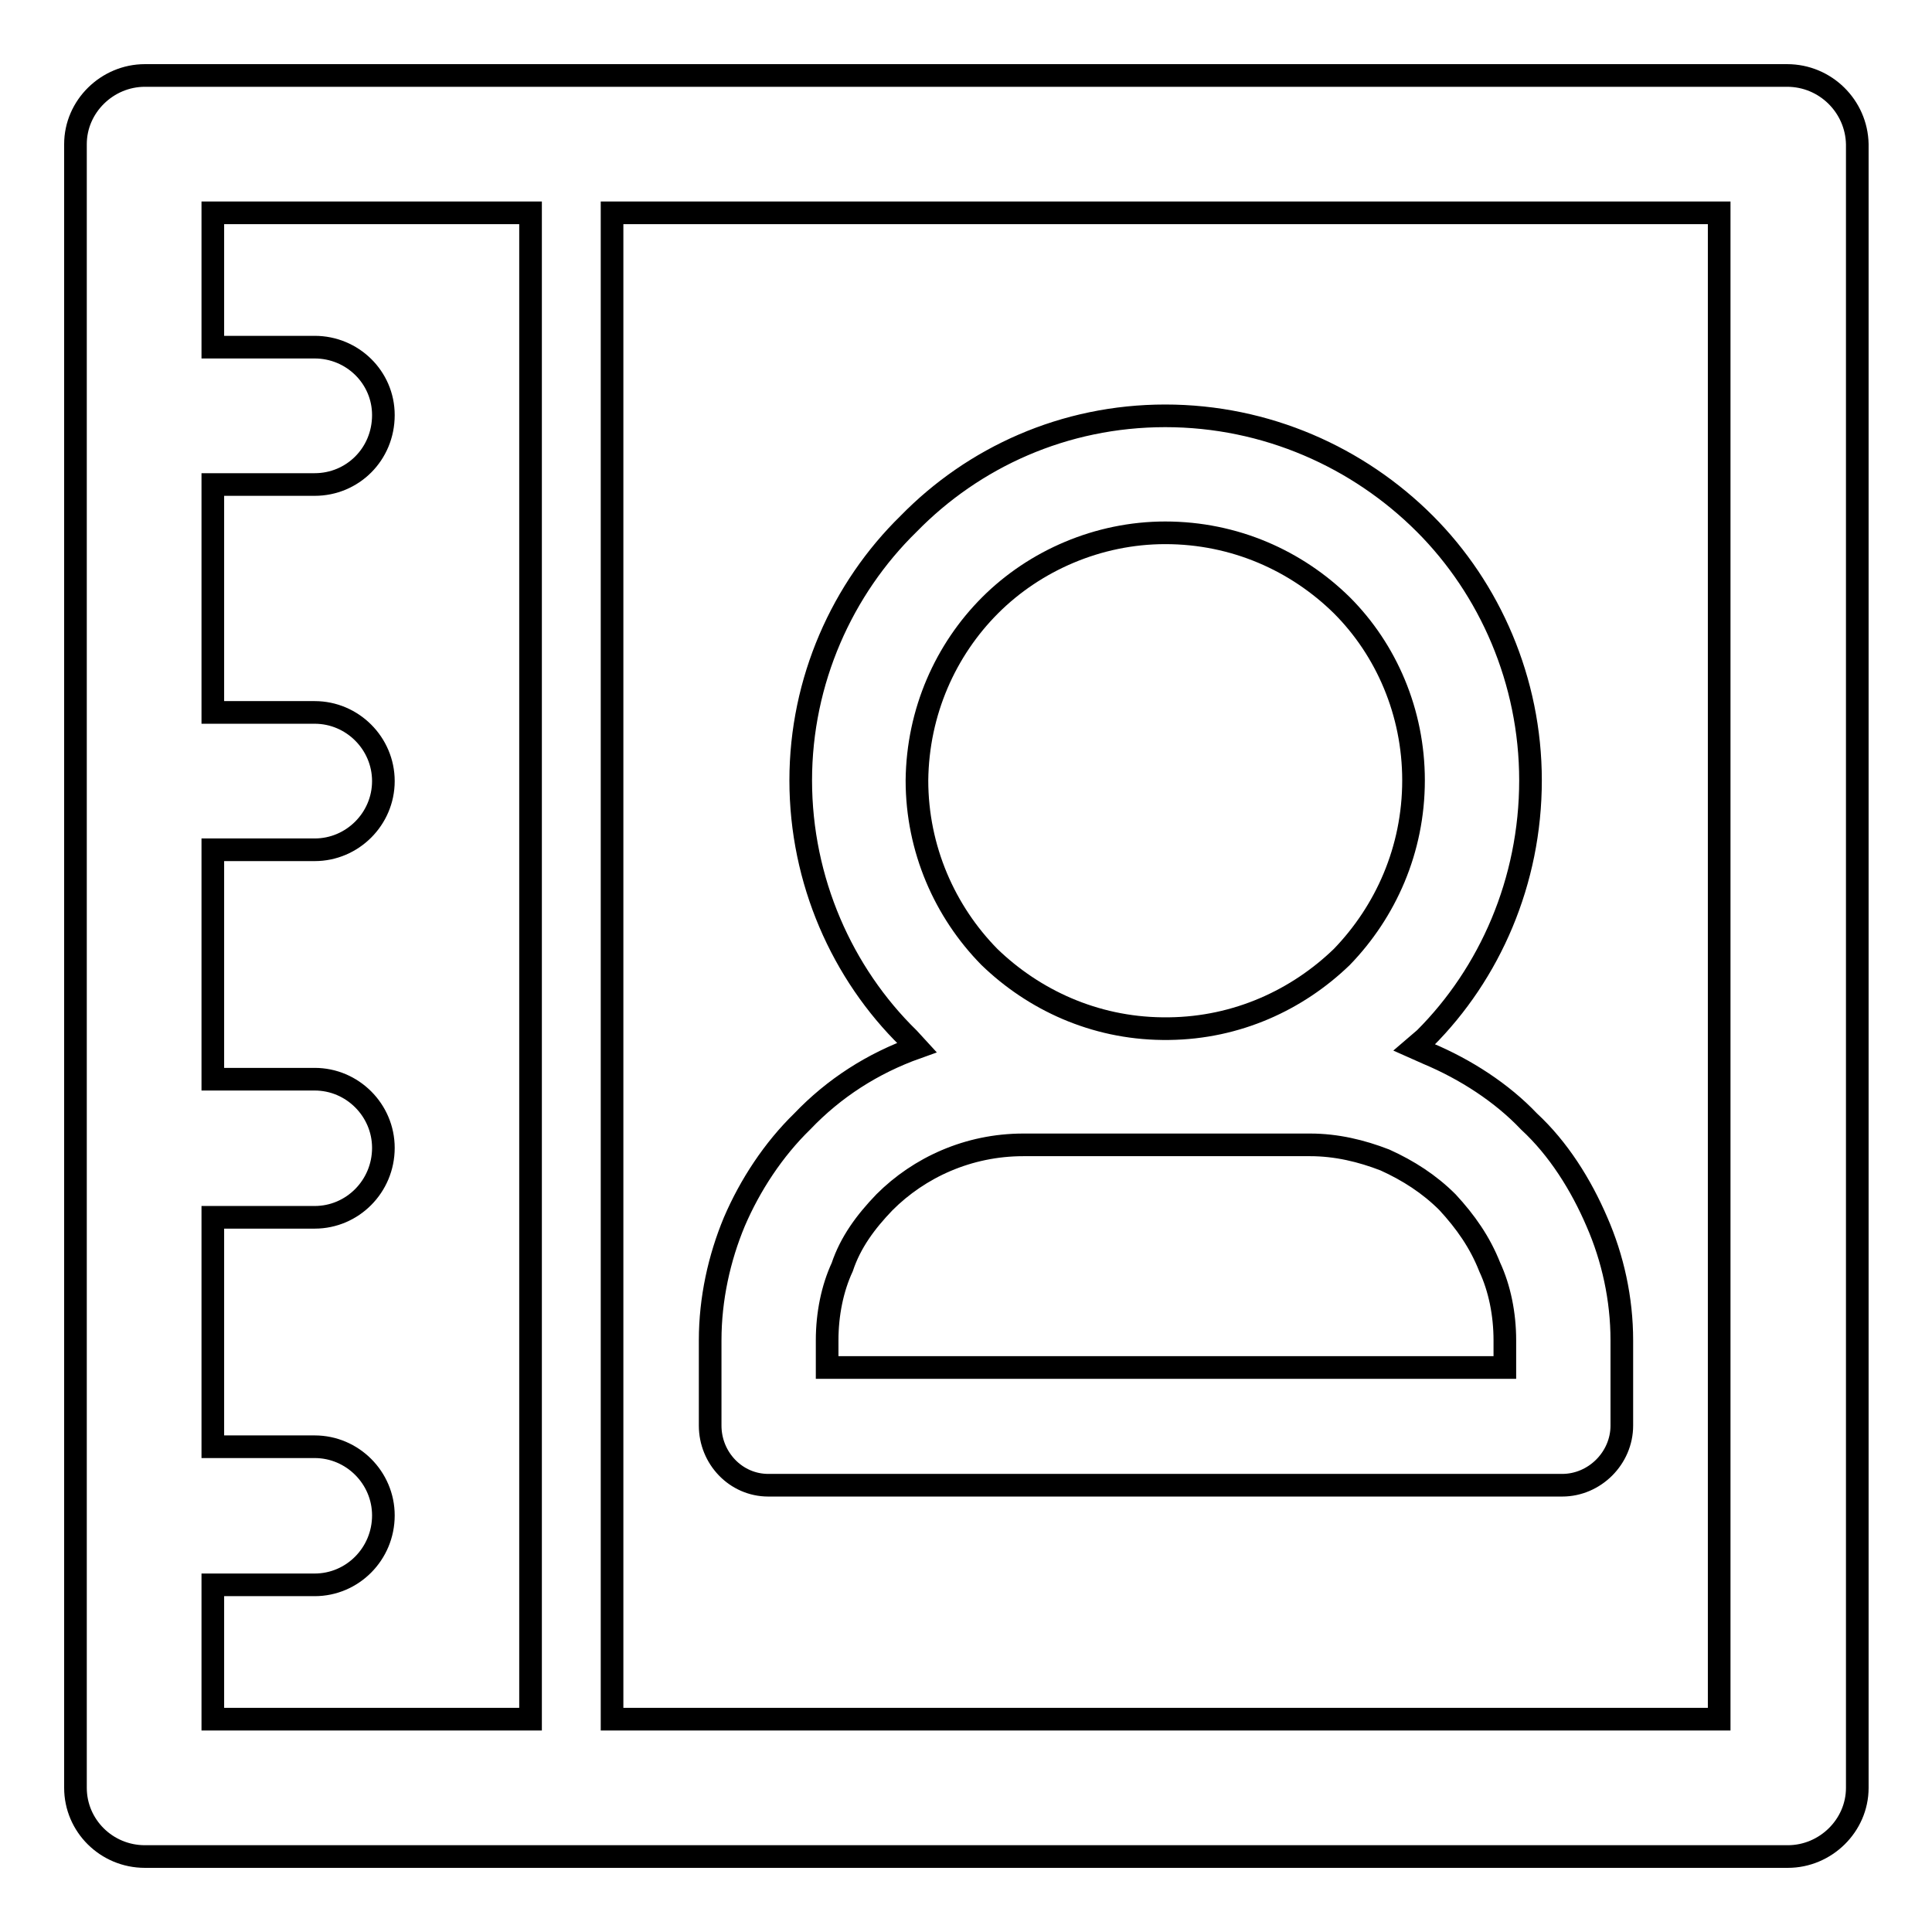 <?xml version="1.0" encoding="utf-8"?>
<!-- Svg Vector Icons : http://www.onlinewebfonts.com/icon -->
<!DOCTYPE svg PUBLIC "-//W3C//DTD SVG 1.1//EN" "http://www.w3.org/Graphics/SVG/1.1/DTD/svg11.dtd">
<svg version="1.1" xmlns="http://www.w3.org/2000/svg" xmlns:xlink="http://www.w3.org/1999/xlink" x="0px" y="0px" viewBox="0 0 256 256" enable-background="new 0 0 256 256" xml:space="preserve">
<g><g><path stroke-width="3" fill-opacity="0" stroke="#000000"  d="M236.8,10H19.2c-5,0-9.2,4.1-9.2,9.1v217.8c0,5,4.1,9.1,9.2,9.1h217.7c5,0,9.2-4.1,9.2-9.1V19.1C246,14.1,241.9,10,236.8,10L236.8,10z M70.3,227.8L70.3,227.8H28.2V210h13.5c5,0,9.1-4.1,9.1-9.2c0-5-4.1-9.1-9.1-9.1H28.2v-30.4h13.5c5,0,9.1-4.1,9.1-9.2c0-5-4.1-9.1-9.1-9.1H28.2v-30.4h13.5c5,0,9.1-4.1,9.1-9.1c0-5-4.1-9.1-9.1-9.1H28.2V64.2h13.5c5,0,9.1-4,9.1-9.2c0-5-4.1-9-9.1-9H28.2V28.2h42.1V227.8L70.3,227.8z M227.8,227.8L227.8,227.8H81.1V28.2h146.7V227.8L227.8,227.8z M101.8,196.8L101.8,196.8H207c4.3,0,7.9-3.6,7.9-7.9v-11.3c0-5.5-1.2-10.9-3.3-15.7c-2.1-4.9-5.1-9.7-9-13.3c-3.6-3.8-8.4-6.9-13.4-9l-1.8-0.8l1.4-1.2c8.6-8.6,14-20.8,14-34.2c0-13.2-5.4-25.4-14-34c-8.8-8.8-21-14.3-34.4-14.3s-25.4,5.5-34,14.3c-8.8,8.6-14.3,20.8-14.3,34c0,13.3,5.5,25.6,14.3,34.2l1.1,1.2c-5.9,2.1-11,5.4-15.2,9.8c-3.8,3.7-6.9,8.4-9,13.3c-2,4.8-3.2,10.2-3.2,15.7v11.3C94.1,193.2,97.5,196.8,101.8,196.8L101.8,196.8z M131.2,80.2L131.2,80.2c5.9-5.9,14.3-9.6,23.2-9.6c9.2,0,17.4,3.7,23.4,9.6c5.9,5.9,9.5,14.2,9.5,23.2c0,9.2-3.7,17.4-9.5,23.4c-5.9,5.7-13.9,9.4-22.9,9.5H154c-9-0.1-17-3.8-22.9-9.5c-5.9-6-9.6-14.3-9.6-23.4C121.6,94.3,125.3,86.1,131.2,80.2L131.2,80.2z M109.6,177.6L109.6,177.6c0-3.5,0.7-6.9,2-9.7c1.1-3.3,3.1-6,5.6-8.6c4.6-4.6,11.1-7.6,18.4-7.6h38c3.5,0,6.8,0.8,9.9,2c3.1,1.4,5.9,3.2,8.3,5.6c2.4,2.6,4.3,5.3,5.6,8.6c1.3,2.8,2,6.2,2,9.7v3.6h-89.8V177.6L109.6,177.6z"/></g></g>
</svg>